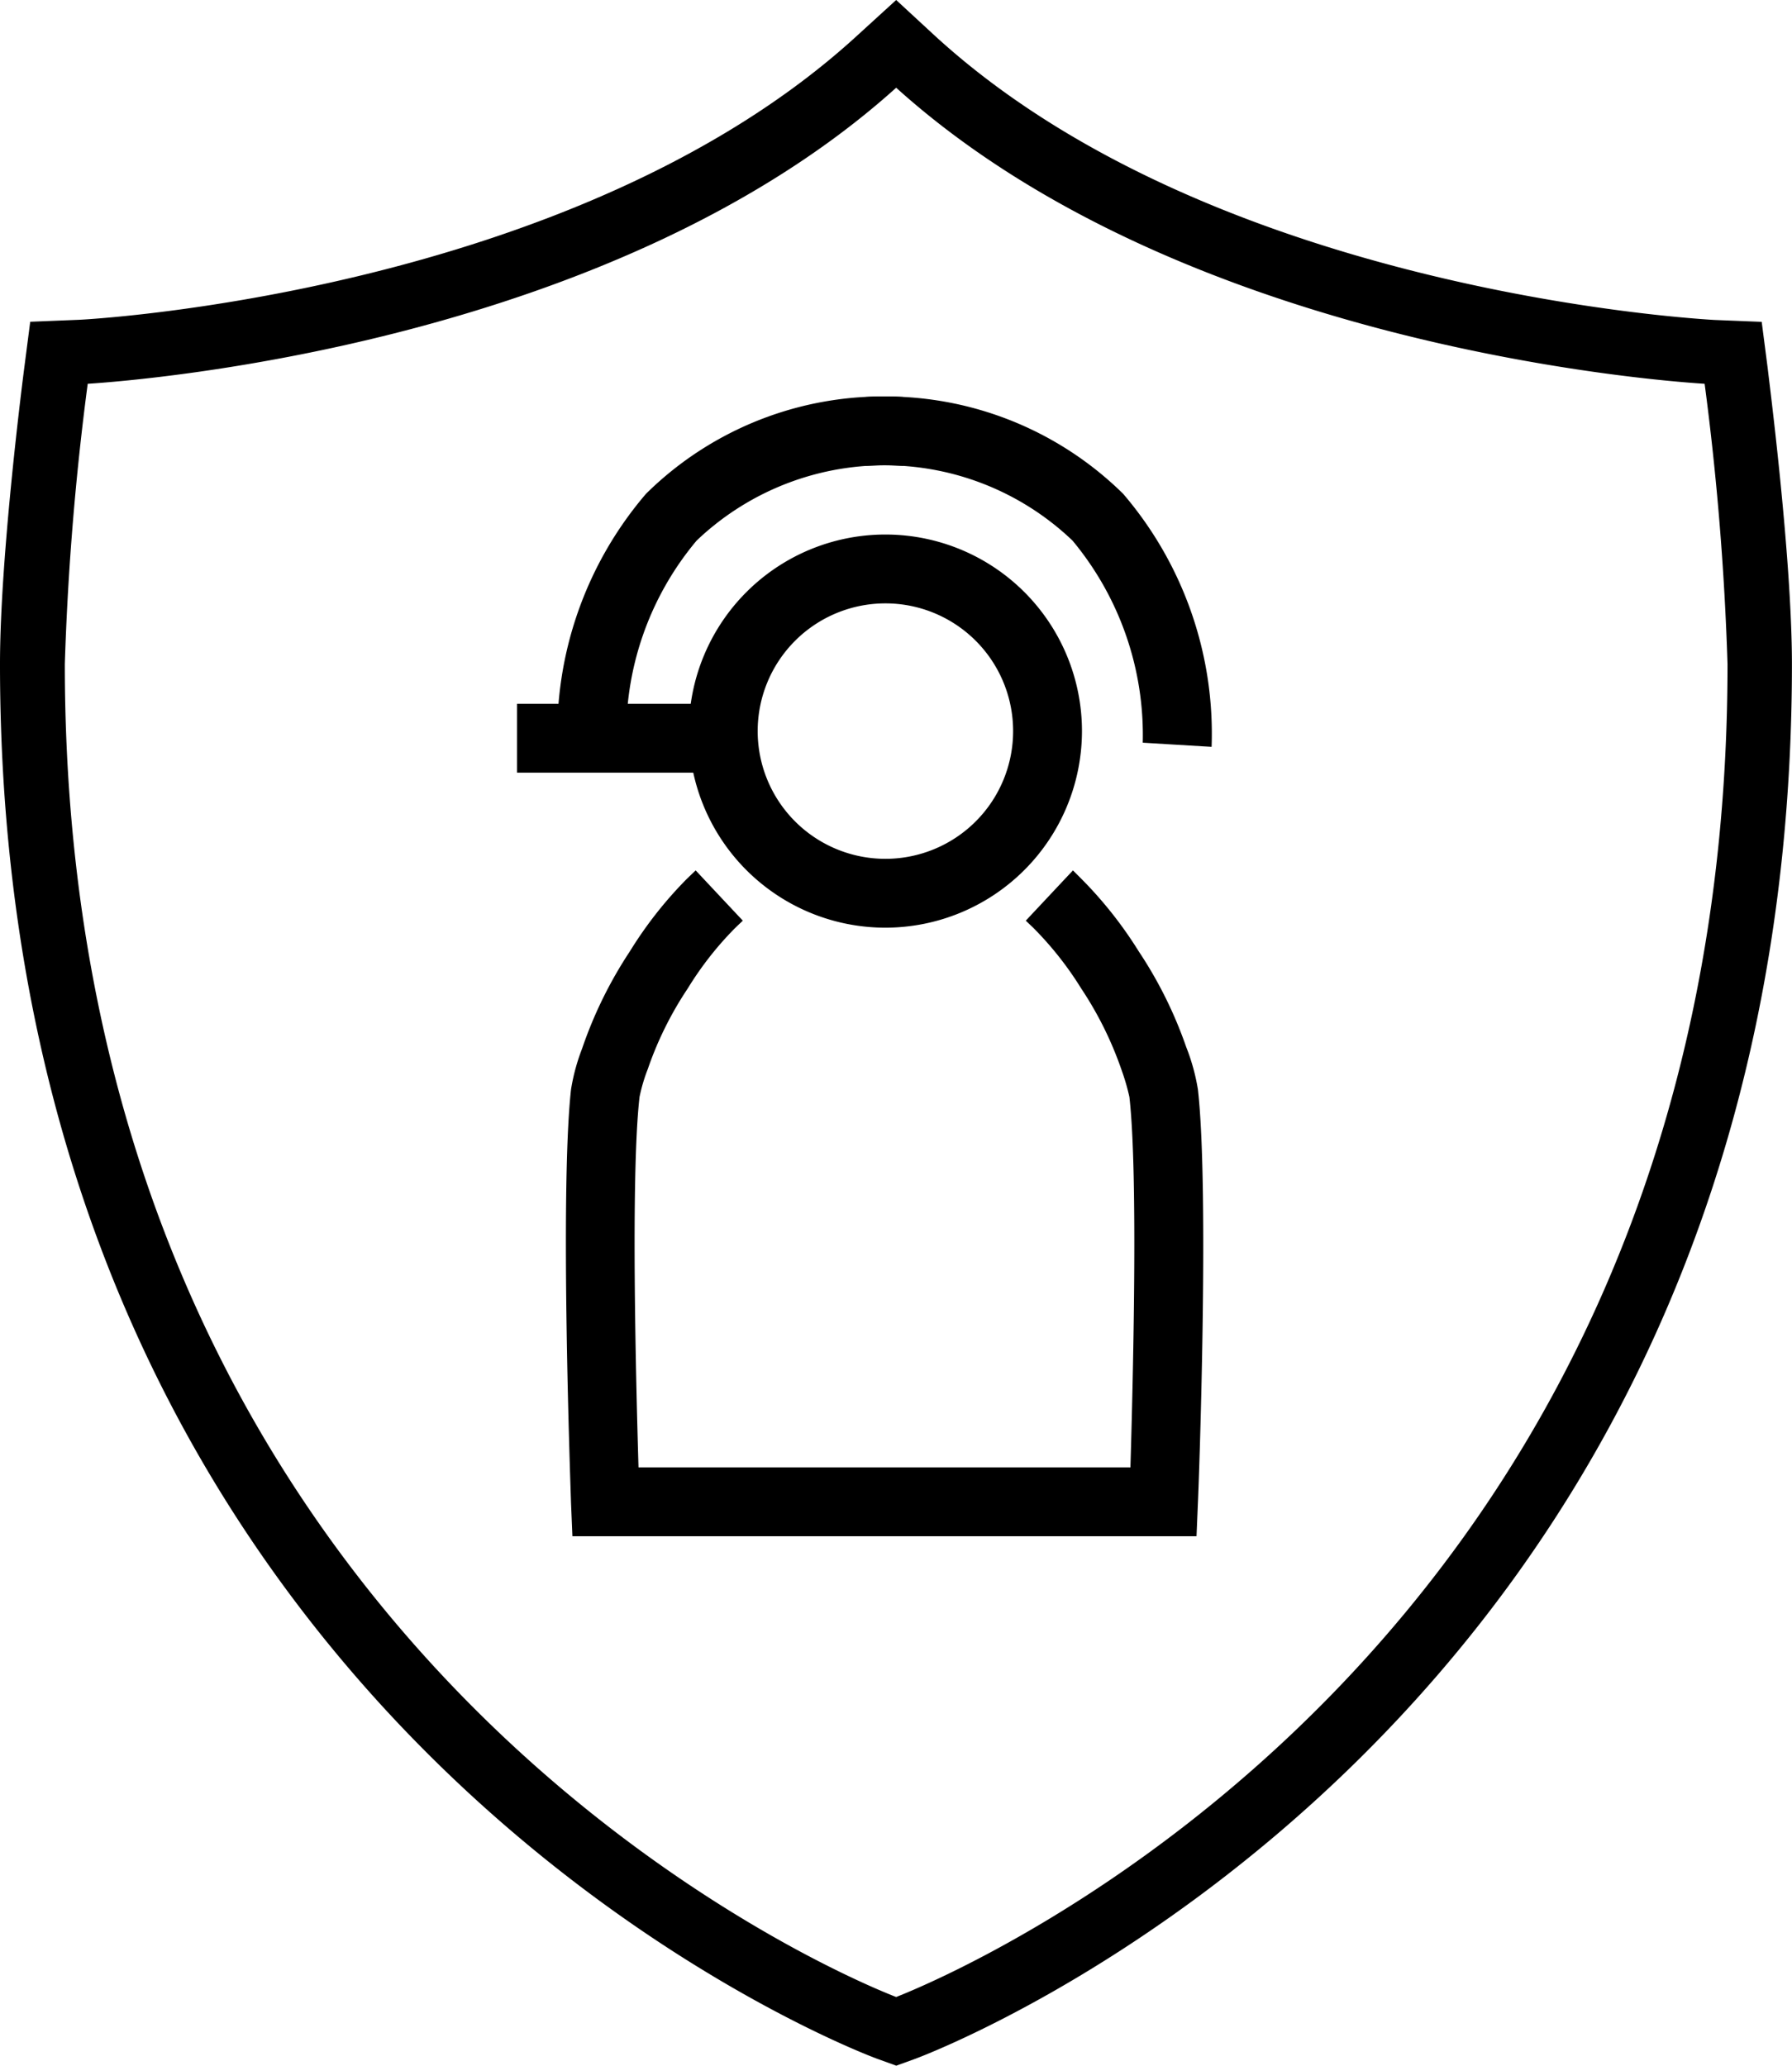 <svg xmlns="http://www.w3.org/2000/svg" width="52.056" height="60" viewBox="0 0 52.056 60">
  <g id="lenovo-premium-care-real-person-pure-dark_1_" data-name="lenovo-premium-care-real-person-pure-dark (1)" transform="translate(-4.21 -0.02)">
    <path id="Trazado_1" data-name="Trazado 1" d="M31.66,28.26a5.71,5.71,0,1,1,5.71-5.71,5.715,5.715,0,0,1-5.71,5.71Zm0-9.42a3.71,3.71,0,1,0,3.71,3.71A3.709,3.709,0,0,0,31.66,18.84Z" transform="translate(-1.73 -1.294)"/>
    <path id="Trazado_2" data-name="Trazado 2" d="M40.71,47.16H22.56l-.04-.96c-.01-.37-.33-9.03,0-12.02A5.838,5.838,0,0,1,22.84,33a12.345,12.345,0,0,1,1.39-2.83,11.73,11.73,0,0,1,1.66-2.11l.25-.24,1.37,1.46-.21.2a9.633,9.633,0,0,0-1.39,1.77,10.126,10.126,0,0,0-1.16,2.34,4.981,4.981,0,0,0-.24.81c-.26,2.28-.1,8.39-.03,10.76H38.77c.07-2.38.23-8.48-.03-10.76a6.276,6.276,0,0,0-.22-.76,10.349,10.349,0,0,0-1.18-2.39,9.781,9.781,0,0,0-1.4-1.77l-.21-.2,1.37-1.46.24.24a11.881,11.881,0,0,1,1.67,2.11,12.238,12.238,0,0,1,1.38,2.78,5.952,5.952,0,0,1,.34,1.23c.34,2.99.02,11.66,0,12.02l-.04.96Z" transform="translate(-1.722 -2.518)"/>
    <path id="Trazado_3" data-name="Trazado 3" d="M30.243,60.02l-.553-.2c-.262-.094-25.48-9.461-25.48-40.515,0-3.176.693-8.506.7-8.562l.178-1.377,1.386-.056c.141,0,14.436-.731,22.642-8.262L30.243.02l1.115,1.03C39.564,8.582,53.859,9.3,54,9.313l1.386.056.178,1.377c0,.056.7,5.386.7,8.562,0,31.063-25.218,40.422-25.471,40.515l-.553.2ZM6.758,11.168a81.617,81.617,0,0,0-.665,8.141c0,28.815,22.642,38.136,24.15,38.717,1.48-.581,24.15-9.883,24.15-38.717a81.618,81.618,0,0,0-.665-8.141c-1.752-.112-15.288-1.208-23.485-8.6C22.037,9.959,8.5,11.055,6.758,11.168Z"/>
    <rect id="Rectángulo_2" data-name="Rectángulo 2" width="6.56" height="2" transform="translate(19.23 20.463)"/>
    <path id="Trazado_4" data-name="Trazado 4" d="M21.76,22.65a10.706,10.706,0,0,1,2.57-7.35,9.793,9.793,0,0,1,7.47-2.81v2a7.915,7.915,0,0,0-6,2.17,8.736,8.736,0,0,0-2.04,5.87l-2,.12Z" transform="translate(-1.354 -0.937)"/>
    <path id="Trazado_5" data-name="Trazado 5" d="M41.51,22.65l-2-.12,1,.06-1-.06a8.835,8.835,0,0,0-2.04-5.87,7.9,7.9,0,0,0-6-2.17v-2a9.83,9.83,0,0,1,7.47,2.81A10.706,10.706,0,0,1,41.51,22.65Z" transform="translate(-2.104 -0.937)"/>
  </g>
</svg>
